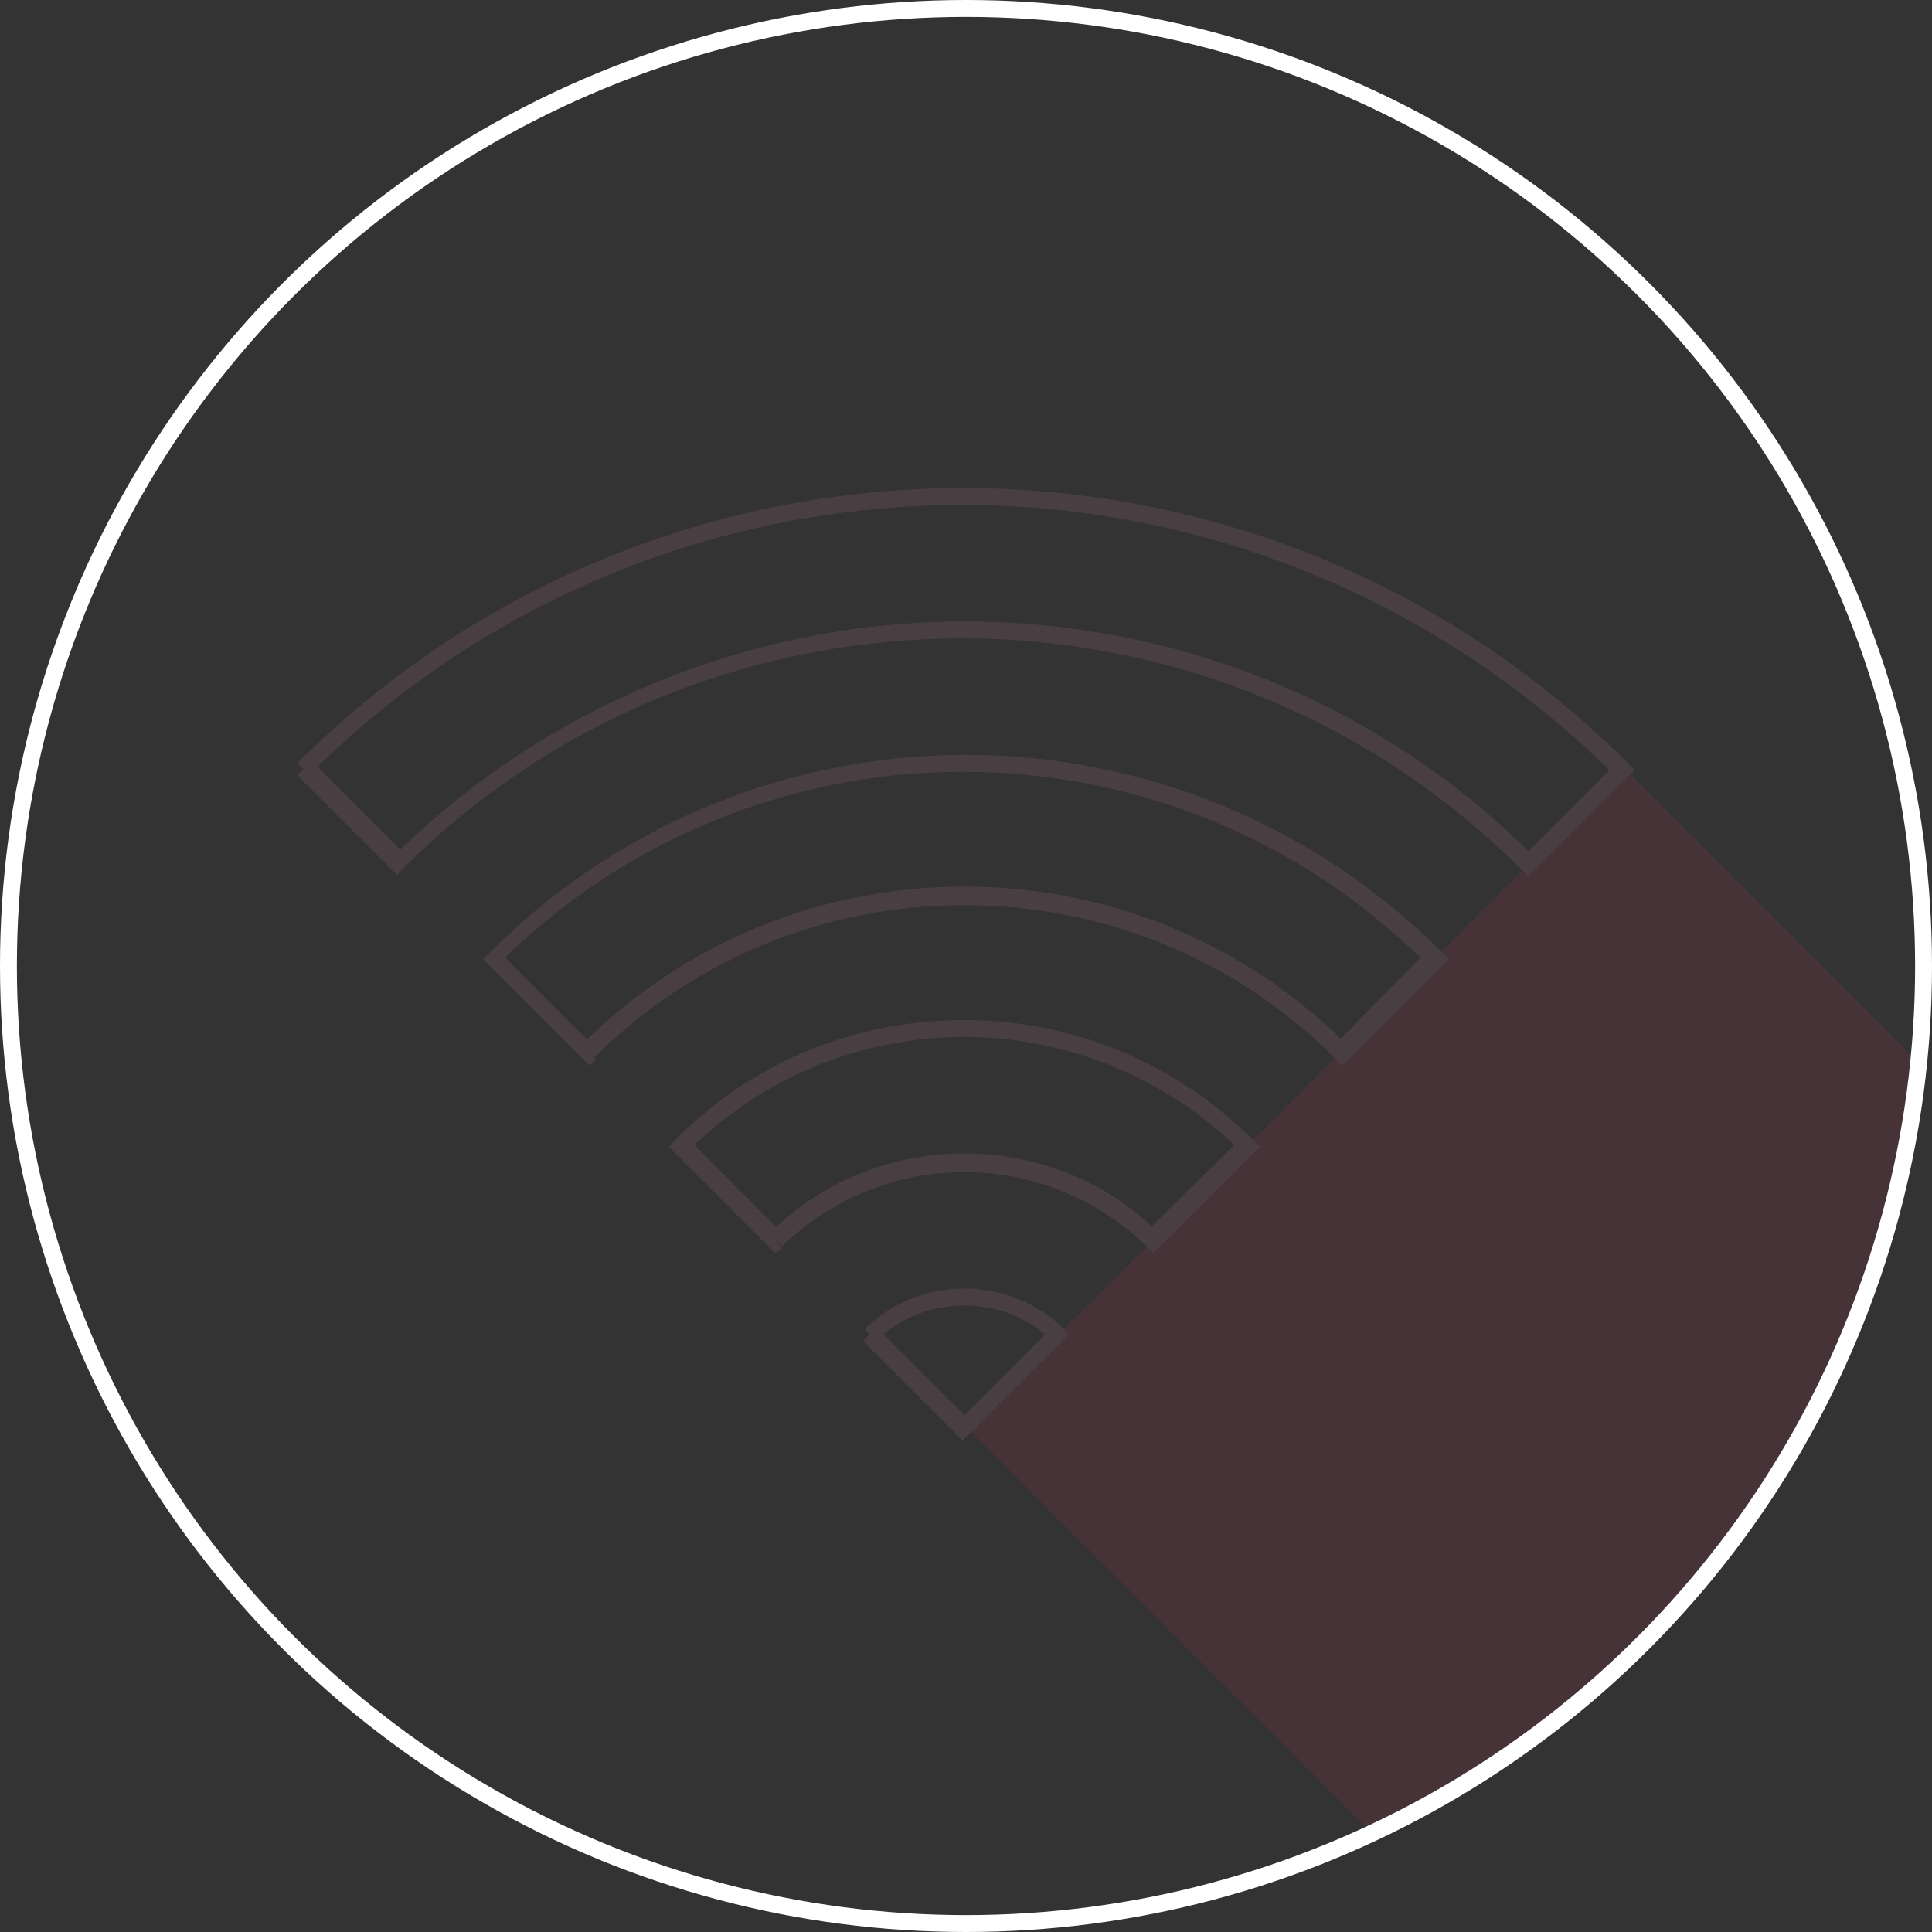 <?xml version="1.0" encoding="utf-8"?>
<!-- Generator: Adobe Illustrator 20.1.0, SVG Export Plug-In . SVG Version: 6.00 Build 0)  -->
<svg version="1.1" id="Layer_1" xmlns="http://www.w3.org/2000/svg" xmlns:xlink="http://www.w3.org/1999/xlink" x="0px" y="0px"
	 viewBox="0 0 114.4 114.4" style="enable-background:new 0 0 114.4 114.4;" xml:space="preserve">
<rect x="0" y="0" width="114.4" height="114.4" fill="#333333" stroke="none"/>
<style type="text/css">
	.st0{opacity:0.1;fill:#E7395D;}
	.st1{fill:none;stroke:#FFFFFF;}
	.st2{fill:#493F43;}
</style>
<g>
	<path class="st0" d="M57.2,84.5l24,24c17.7-8.3,30.3-25.4,32.4-45.6L96.2,45.5L57.2,84.5z"/>
	<g>
		<circle class="st1" cx="57.2" cy="57.2" r="56.7"/>
		<path class="st2" d="M34.7,62.3l0.4,0.4c6.1-6.1,14-9.1,22-9.1s15.9,3,22,9.1l0.4,0.4l6.3-6.3l-0.4-0.4
			c-7.8-7.8-18-11.7-28.2-11.7s-20.4,3.9-28.2,11.7l-0.4,0.4l6.3,6.3l0.4-0.4L34.7,62.3l0.4-0.4l-5.6-5.6l-0.4,0.4l0.4,0.4
			c7.6-7.6,17.6-11.4,27.5-11.4c10,0,19.9,3.8,27.5,11.4l0.4-0.4l-0.4-0.4L79,61.9l0.4,0.4l0.4-0.4c-6.3-6.3-14.5-9.4-22.7-9.4
			c-8.2,0-16.4,3.1-22.7,9.4L34.7,62.3l0.4-0.4L34.7,62.3z M51.1,79.4l5.9,5.9l6.3-6.3L63,78.7c-1.6-1.6-3.8-2.4-5.9-2.4
			c-2.1,0-4.3,0.8-5.9,2.4l0.7,0.7c1.4-1.4,3.3-2.1,5.2-2.1s3.8,0.7,5.2,2.1l0.4-0.4l-0.4-0.4l-5.2,5.2l-5.2-5.2L51.1,79.4z
			 M45.9,73.4l0.4,0.4c3-2.9,6.9-4.4,10.8-4.4c3.9,0,7.8,1.5,10.8,4.4l0.4,0.4l6.3-6.3l-0.4-0.4c-4.7-4.7-10.9-7.1-17.1-7.1
			c-6.2,0-12.4,2.3-17.1,7.1l-0.4,0.4l6.3,6.3l0.4-0.3L45.9,73.4l0.4-0.4l-5.6-5.6l-0.4,0.4l0.4,0.4c4.5-4.5,10.4-6.8,16.4-6.8
			c5.9,0,11.9,2.3,16.4,6.8l0.4-0.4l-0.4-0.4L67.8,73l0.4,0.4l0.4-0.4c-3.1-3.1-7.3-4.7-11.5-4.7c-4.2,0-8.4,1.6-11.5,4.7L45.9,73.4
			l0.4-0.4L45.9,73.4z M17.6,45.9l5.9,5.9l0.4-0.4C33,42.3,45,37.8,57,37.8c12,0,24,4.6,33.1,13.7l0.4,0.4l6.3-6.3l-0.4-0.4
			C85.5,34.3,71.3,28.9,57,28.9c-14.2,0-28.5,5.4-39.4,16.3l0.7,0.7C29,35.2,43,29.9,57,29.9c14,0,28,5.4,38.7,16.1l0.4-0.4
			l-0.4-0.4l-5.6,5.6l0.4,0.4l0.4-0.4c-9.3-9.4-21.6-14-33.8-14c-12.2,0-24.5,4.7-33.8,13.9l0.4,0.4l0.4-0.4l-5.6-5.6L17.6,45.9z"/>
	</g>
</g>
</svg>
